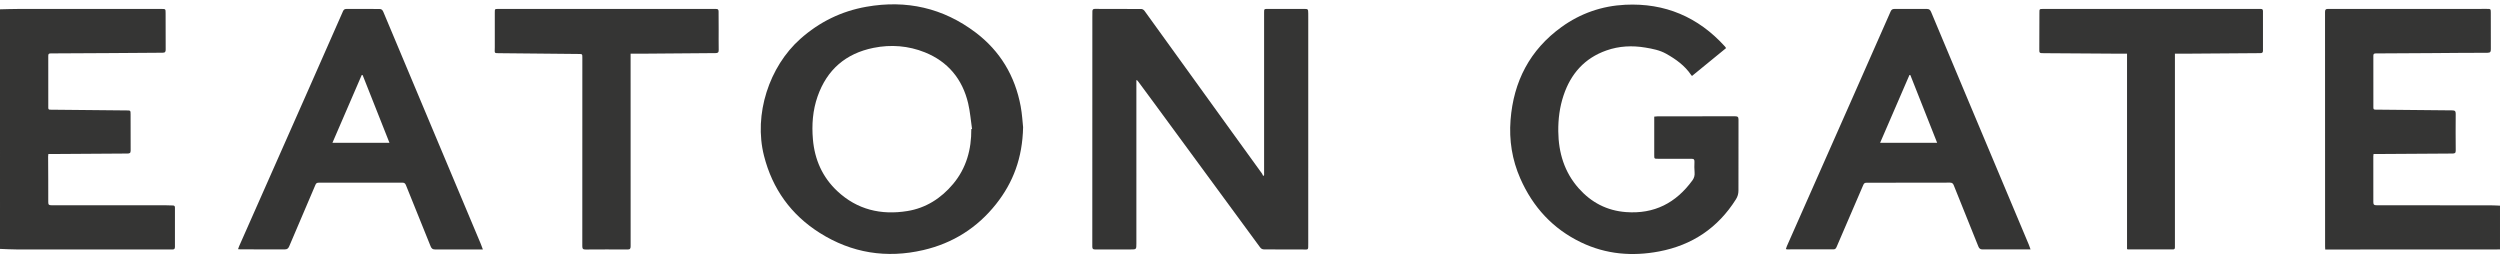 <?xml version="1.0" encoding="UTF-8"?>
<svg xmlns="http://www.w3.org/2000/svg" id="Layer_1" data-name="Layer 1" width="1200" height="124" viewBox="0 0 1200 124">
  <defs>
    <style>
      .cls-1 {
        fill: #353534;
      }
    </style>
  </defs>
  <path class="cls-1" d="m1200,119.721c-1.83.011-3.66.031-5.491.031-25.666.005-51.333.006-77.0.009-.413 0-.825 0-1.394 0-.029-.521-.074-.958-.074-1.395-.003-37.542.002-75.083-.029-112.625-.001-1.117.367-1.471,1.403-1.459,2.416.028,4.833.011,7.25.01,23-.007,46-.014,69-.021,1.9-.001,1.915-.002,1.919,1.933.01,5.792-.011,11.583.025,17.374.007,1.186-.196,1.761-1.632,1.758-8.666-.013-17.331.091-25.997.149-9.208.062-18.415.129-27.623.157-.881.003-1.152.273-1.149,1.137.026,8.292.031,16.583.007,24.875-.002.801.27.964,1.017.97,12.289.111,24.578.269,36.868.355,1.267.009,1.649.381,1.639,1.63-.049,5.875-.05,11.75.012,17.624.013,1.203-.415,1.463-1.521,1.468-12.165.052-24.331.149-36.496.233-.45.003-.9 0-1.426 0-.048.428-.114.744-.114,1.061.006,7.333.045,14.667.007,22-.006,1.212.366,1.528,1.556,1.527,18.375-.014,36.75.015,55.124.046,1.373.002,2.746.099,4.119.152v21Z"></path>
  <path class="cls-1" d="m0,4.471c2.83-.059,5.66-.168,8.49-.17,22.998-.015,45.996-.01,68.993-.009,1.998 0,2.006.006,2.009,1.968.009,5.833-.01,11.666.036,17.498.009,1.092-.254,1.545-1.451,1.548-8.415.024-16.829.121-25.244.179-9.498.066-18.997.13-28.495.15-.972.002-1.174.325-1.17,1.226.034,8.291.037,16.581.01,24.872-.002.766.284.912.946.918,12.247.111,24.493.237,36.74.357,1.76.017,1.811.019,1.818,1.817.023,5.832-.012,11.665.03,17.497.008,1.176-.549,1.368-1.541,1.373-12.123.064-24.245.154-36.367.237-.495.003-.991 0-1.596 0-.043.446-.108.805-.106,1.163.027,7.332.093,14.664.063,21.996-.005,1.224.412,1.428,1.505,1.427,18.415-.014,36.83.007,55.244.027,1.041.001,2.081.05,3.122.084.654.021.939.321.937,1.022-.021,6.291-.021,12.582-.006,18.873.002.893-.322,1.251-1.25,1.232-2.207-.045-4.415.001-6.623.001-22.54.001-45.079.011-67.618-.012-2.825-.003-5.65-.179-8.475-.275C0,81.138,0,42.804,0,4.471Z"></path>
  <path class="cls-1" d="m545.461,38.562v2.601c.001,25.248.002,50.497.001,75.745-0,2.817-.008,2.83-2.806,2.832-5.666.004-11.332-.026-16.998.003-1.023.005-1.356-.316-1.356-1.367.025-36.622.022-73.245.024-109.867 0-1.041-.001-2.083.021-3.124.016-.738.339-1.118,1.159-1.116,7.458.02,14.915-.005,22.373.052.504.004,1.166.447,1.482.883,14.104,19.504,28.174,39.032,42.256,58.552,4.702,6.517,9.428,13.018,14.128,19.536.257.356.38.809.566,1.217.151-.154.303-.308.455-.462,0-1.985 0-3.97 0-5.955,0-23.998 0-47.997,0-71.995,0-1.81-0-1.815,1.849-1.816,5.708-.003,11.416-.004,17.124 0,2.164.001,2.17.008,2.214,2.195.02.958.01,1.916.01,2.875 0,35.831.004,71.662-.005,107.493-.001,3.441.202,2.904-2.961,2.906-6.041.003-12.082-.045-18.123-.032-.927.002-1.52-.3-2.076-1.057-16.872-23.001-33.766-45.986-50.658-68.972-2.515-3.422-5.041-6.837-7.568-10.251-.262-.355-.564-.68-.847-1.02-.087.048-.174.095-.261.143Z"></path>
  <path class="cls-1" d="m491.09,61.041c-.311,14.787-4.773,26.577-12.991,36.934-9.039,11.392-20.744,18.769-34.891,22.056-17.66,4.104-34.369,1.457-49.711-8.225-13.791-8.702-22.729-21.114-26.765-36.988-5.064-19.919,2.482-42.859,17.442-56.159,9.145-8.13,19.678-13.285,31.672-15.409,19.231-3.405,36.85.551,52.457,12.348,11.781,8.905,18.912,20.871,21.618,35.383.706,3.787.901,7.669,1.169,10.06Zm-24.862.92c.118-.016.235-.031.353-.047-.603-4.103-.92-8.273-1.863-12.297-2.734-11.658-9.738-20.061-20.791-24.504-7.865-3.161-16.264-3.846-24.682-2.136-13.302,2.702-22.294,10.458-26.797,23.291-2.34,6.668-2.848,13.573-2.252,20.571.83,9.751,4.558,18.204,11.742,24.924,9.519,8.903,20.99,11.567,33.566,9.541,8.925-1.437,16.243-6.132,21.999-13.012,6.335-7.572,8.812-16.559,8.724-26.331Z"></path>
  <path class="cls-1" d="m828.471,23.128c-5.397,4.413-10.831,8.855-16.313,13.337-.152-.17-.303-.303-.412-.466-3.04-4.514-7.325-7.581-11.971-10.191-3.09-1.736-6.548-2.395-9.993-2.971-6.344-1.06-12.625-.768-18.725,1.387-10.496,3.709-17.084,11.189-20.557,21.601-1.863,5.586-2.591,11.354-2.524,17.216.118,10.235,2.902,19.583,9.809,27.356,6.022,6.776,13.521,10.719,22.698,11.406,13.568,1.016,23.984-4.39,31.87-15.206.854-1.172,1.181-2.4,1.052-3.859-.146-1.655-.143-3.333-.063-4.995.054-1.123-.234-1.537-1.432-1.527-5.374.047-10.749.007-16.124-.008-1.749-.005-1.749-.013-1.749-1.782,0-5.666,0-11.333 0-16.999v-1.448c.626-.058,1.154-.149,1.682-.149,12.375-.004,24.749.015,37.123-.016,1.215-.003,1.654.303,1.647,1.61-.056,11.333-.054,22.666-.028,33.999.004,1.556-.362,2.897-1.2,4.228-8.647,13.737-20.994,22.019-36.886,25.036-12.907,2.451-25.477,1.392-37.412-4.33-13.596-6.519-23.175-16.966-29.224-30.718-3.938-8.952-5.419-18.352-4.668-28.042,1.436-18.532,9.266-33.667,24.495-44.654,9.116-6.576,19.415-10.125,30.576-10.666,19.031-.922,34.994,5.865,47.807,19.996.139.154.266.321.386.49.045.064.058.151.135.365Z"></path>
  <path class="cls-1" d="m974.668,119.727c-1.083,0-1.863.001-2.642-0-6.79-.009-13.579-.044-20.368-.002-1.169.007-1.666-.461-2.076-1.488-3.914-9.806-7.88-19.591-11.814-29.39-.341-.85-.849-1.186-1.79-1.183-13.329.041-26.658.052-39.987.052-.796-0-1.242.192-1.593,1.014-4.247,9.941-8.553,19.857-12.827,29.786-.304.706-.634,1.179-1.523,1.177-7.414-.018-14.828.001-22.242.004-.153 0-.307-.067-.594-.134.176-.516.298-.987.493-1.426,10.58-23.919,21.17-47.833,31.751-71.751,6.022-13.613,12.039-27.23,18.031-40.856.369-.839.842-1.232,1.769-1.227,5.248.025,10.497.038,15.745-.001,1.15-.009,1.585.624,1.967,1.536,6.051,14.456,12.112,28.909,18.182,43.357,9.564,22.766,19.137,45.528,28.702,68.293.268.639.479,1.303.82,2.24Zm-57.701-83.697c-.146-.007-.293-.015-.439-.022-4.66,10.774-9.32,21.549-14.066,32.522h27.362c-4.315-10.91-8.586-21.705-12.856-32.5Z"></path>
  <path class="cls-1" d="m231.772,119.728c-1.056,0-1.837 0-2.618-0-6.748-.003-13.497-.03-20.245.011-1.173.007-1.759-.374-2.207-1.494-3.919-9.805-7.917-19.579-11.854-29.376-.35-.87-.798-1.201-1.744-1.199-13.371.034-26.743.038-40.114.023-.819-.001-1.245.224-1.585,1.025-4.175,9.837-8.413,19.647-12.58,29.487-.457,1.078-.995,1.517-2.203,1.508-7.039-.054-14.079-.023-21.119-.025-.356-0-.711-.049-1.251-.088.207-.569.333-.99.51-1.39,11.172-25.249,22.351-50.495,33.521-75.746,5.467-12.359,10.925-24.723,16.36-37.097.338-.77.801-1.071,1.606-1.068,5.29.02,10.581.044,15.871.006,1.158-.008,1.55.627,1.934,1.542,8.017,19.133,16.053,38.259,24.09,57.384,7.553,17.975,15.113,35.948,22.664,53.925.318.756.578,1.537.964,2.572Zm-72.201-51.193h27.365c-4.343-10.965-8.612-21.742-12.881-32.519-.146.003-.291.005-.437.008-4.651,10.763-9.301,21.527-14.047,32.51Z"></path>
  <path class="cls-1" d="m302.689,25.754c0,1.36 0,2.353,0,3.347-.001,29.702-.008,59.404.015,89.106.001,1.108-.274,1.562-1.464,1.555-6.707-.043-13.414-.05-20.12.008-1.26.011-1.615-.343-1.614-1.615.033-30.162.023-60.323.021-90.485-0-1.73.002-1.742-1.76-1.759-12.496-.123-24.991-.229-37.487-.367-3.386-.037-2.763.197-2.776-2.822-.024-5.582-.006-11.165.001-16.747.002-1.673.012-1.682,1.65-1.682,34.536-.005,69.072-.008,103.608-.01.333-0.0.667.034.999.024.837-.027,1.165.339,1.159,1.2-.021,2.832.03,5.665.038,8.497.009,3.333-.041,6.666.023,9.998.023,1.171-.407,1.483-1.521,1.489-10.956.063-21.911.174-32.866.261-2.572.021-5.145.003-7.905.003Z"></path>
  <path class="cls-1" d="m1043.962,25.753c0,.825-0,1.356-0,1.887,0,29.915 0,59.829-0,89.744,0,.458-.009.917-.005,1.375.006.651-.239.971-.961.969-7.207-.023-14.414-.02-21.621-.028-.078-0-.156-.047-.402-.126V25.755c-2.228,0-4.297.011-6.366-.002-11.165-.07-22.33-.147-33.495-.221-2.329-.015-2.269-.013-2.247-2.335.053-5.665.056-11.331.053-16.997-.001-1.906-.038-1.912,1.914-1.911,33.289.003,66.579.008,99.868.012,1.458 0,2.917.029,4.374-.012.78-.022,1.149.219,1.147,1.053-.015,6.333-.015,12.666.006,18.999.003.964-.459,1.159-1.318,1.164-11.29.067-22.58.164-33.87.245-2.318.017-4.637.002-7.077.002Z"></path>
</svg>
